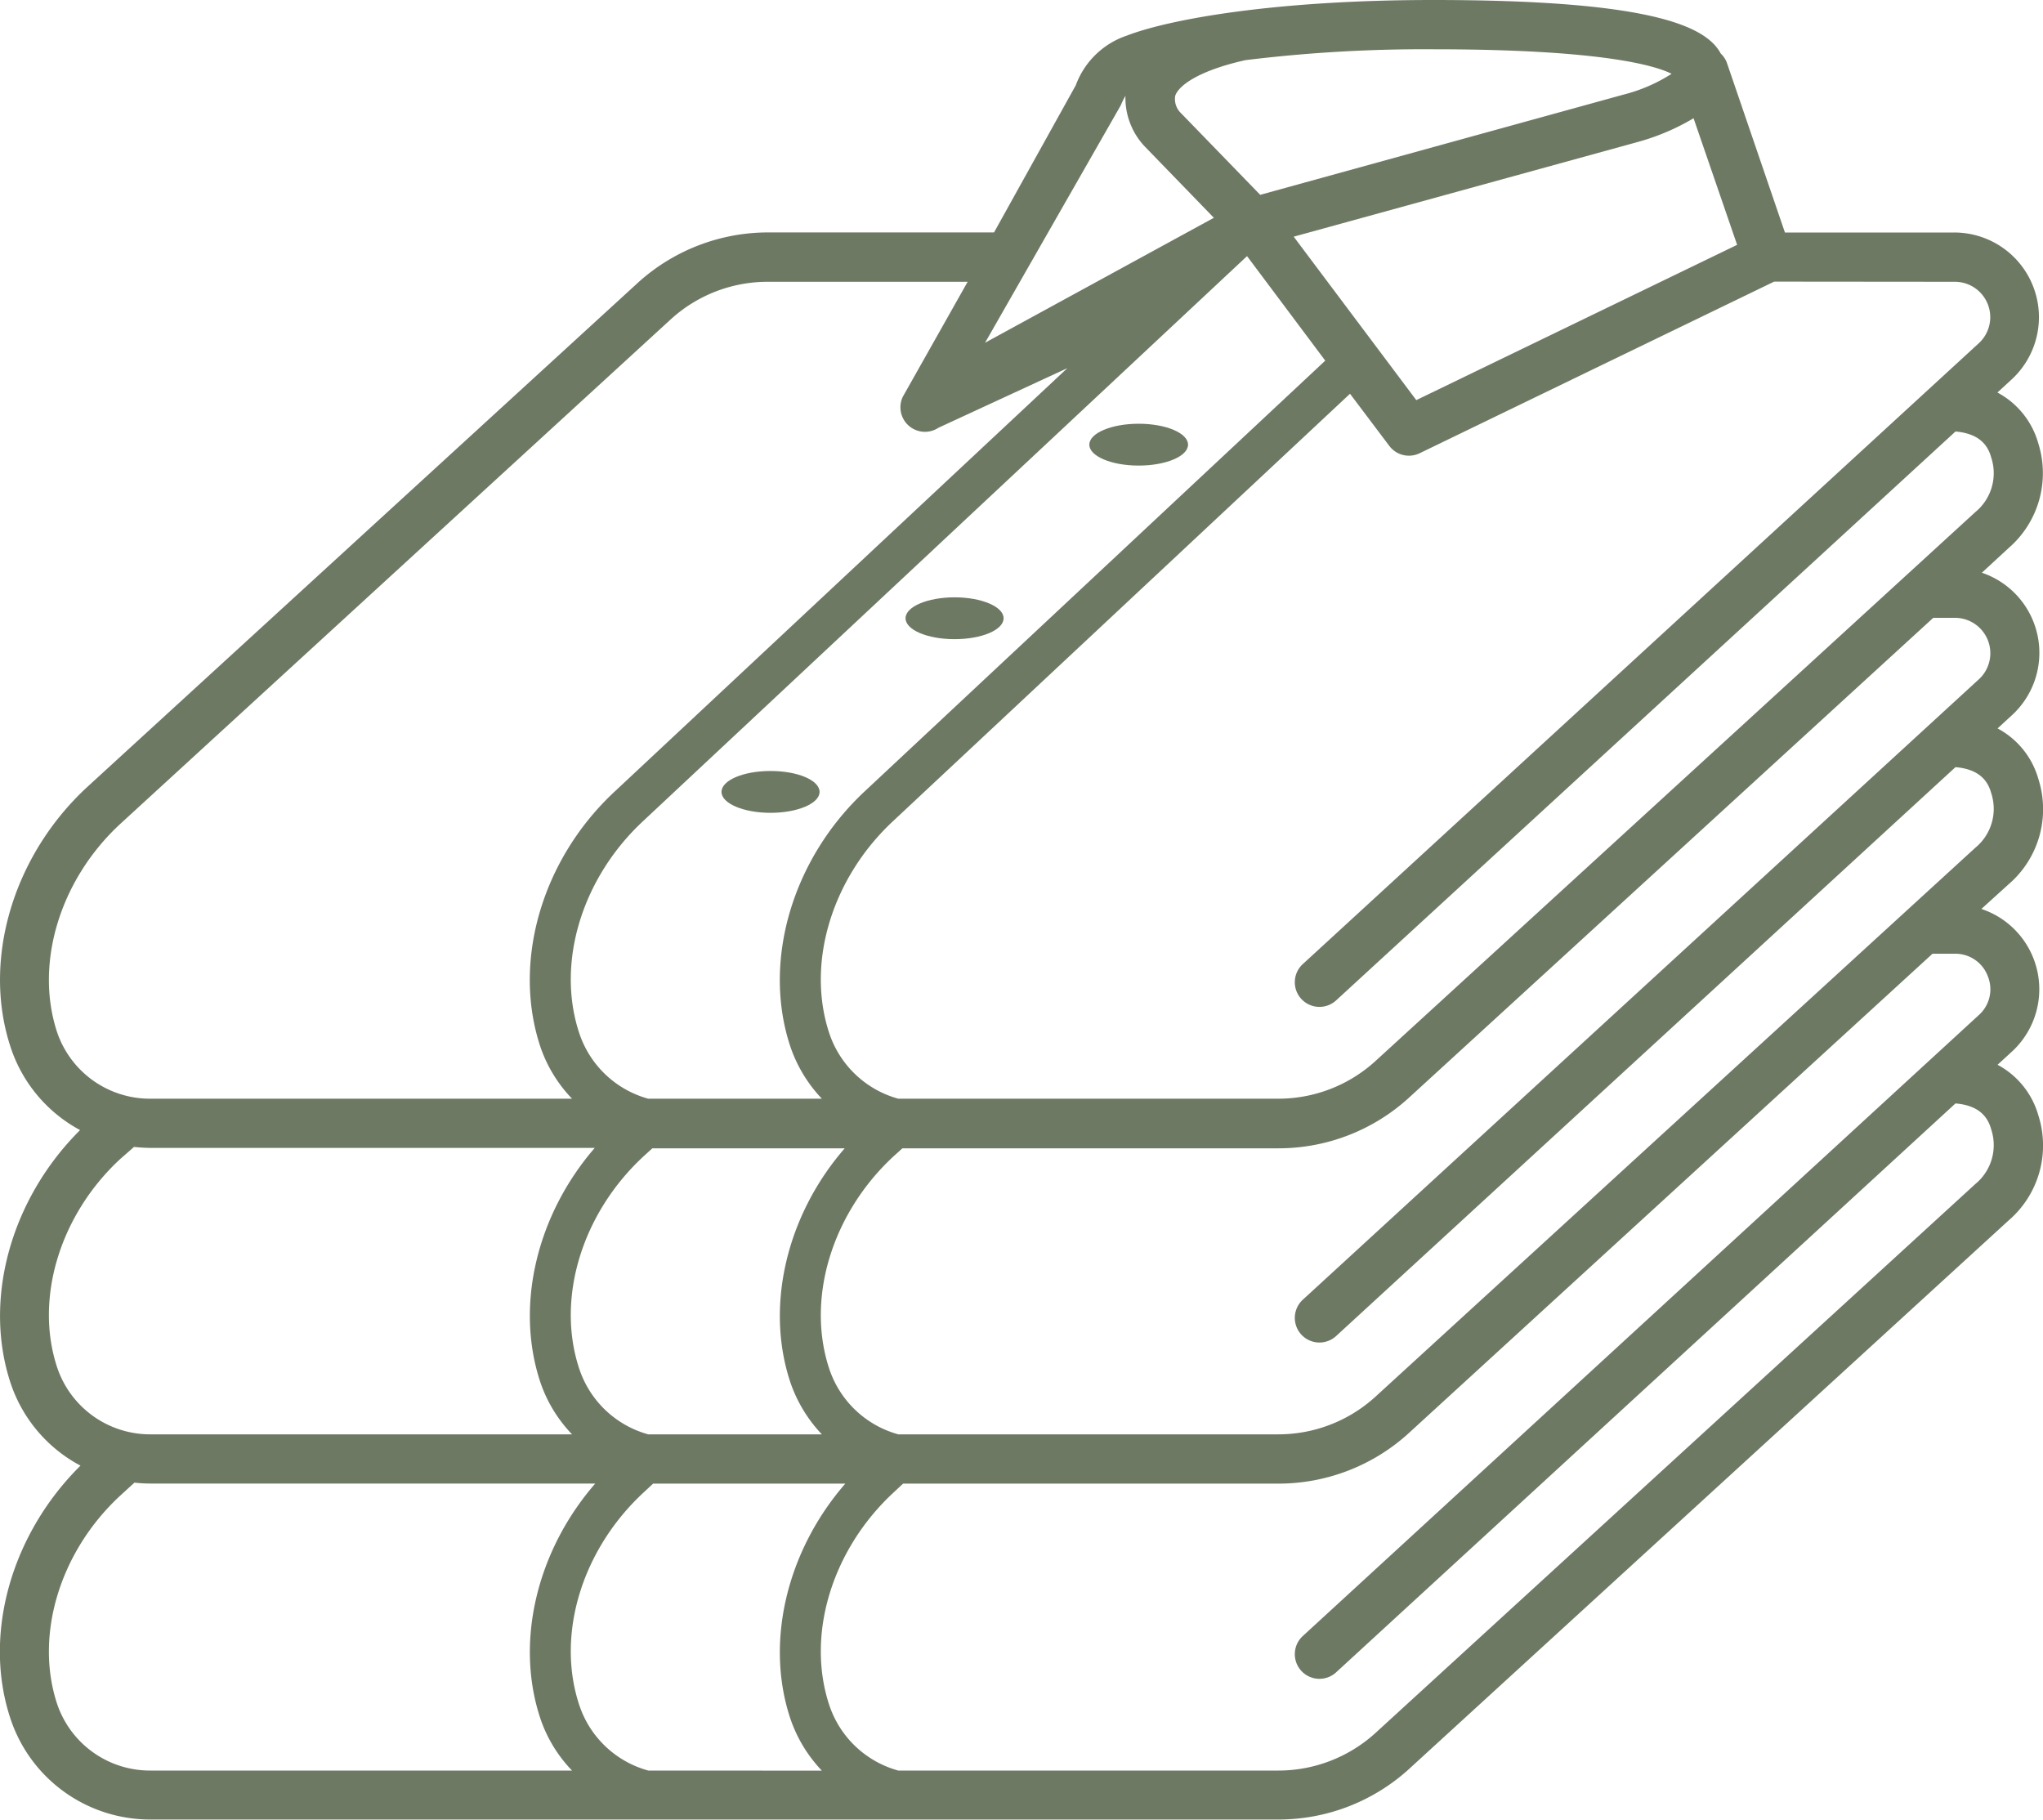 <?xml version="1.0" encoding="UTF-8"?> <svg xmlns="http://www.w3.org/2000/svg" id="e073dbc4-665d-4f5d-b03c-66077d0a808d" data-name="overalls" width="250" height="222.68" viewBox="0 0 250 222.68"><path d="M249.44,109a10.14,10.14,0,0,0-5-6.21l1.72-1.58a10.35,10.35,0,0,0-3.64-17.47l3.25-3a12.11,12.11,0,0,0,3.65-12.84,10.14,10.14,0,0,0-5-6.21l1.72-1.58a10.36,10.36,0,0,0-7-18H218.42l-7.08-20.7a2.86,2.86,0,0,0-.77-1.19c-1.84-3.47-8.95-6.56-35.19-6.56-19.3,0-32.25,2.34-37.47,4.35a10.08,10.08,0,0,0-6.27,6.09l-10,18H94a23.72,23.72,0,0,0-15.89,6.11L10.63,110c-9.1,8.44-12.84,21.24-9.32,31.83A17.82,17.82,0,0,0,9.8,151.94c-8.48,8.44-11.9,20.74-8.49,31A17.79,17.79,0,0,0,9.85,193c-8.52,8.43-12,20.77-8.54,31.05a18,18,0,0,0,17.14,12.25h138a23.71,23.71,0,0,0,15.85-6.07L245.79,163a12.09,12.09,0,0,0,3.65-12.83,10.16,10.16,0,0,0-5-6.22l1.72-1.58a10.36,10.36,0,0,0-3.7-17.49l3.31-3A12.11,12.11,0,0,0,249.44,109ZM239.21,48.14a4.33,4.33,0,0,1,2.9,7.55l-82.69,75.94a3,3,0,0,0,4.08,4.44l75.79-69.61c3.05.26,4,1.81,4.38,3.2a6.15,6.15,0,0,1-1.94,6.65l-73.49,67.25a17.63,17.63,0,0,1-11.82,4.54h-46.5a12.37,12.37,0,0,1-8.44-8c-2.85-8.58.3-19,7.84-26L165.2,61.84,170,68.21a3,3,0,0,0,2.41,1.21,3.06,3.06,0,0,0,1.31-.3l43.38-21ZM96.71,182.79a17.43,17.43,0,0,0,3.86,6.38H79.32a12.35,12.35,0,0,1-8.43-8c-2.86-8.58.29-19,7.84-26l1.1-1h23.54C96.29,162.31,93.6,173.42,96.71,182.79Zm0-41.08a17.39,17.39,0,0,0,3.86,6.39H79.32a12.35,12.35,0,0,1-8.43-8c-2.86-8.58.29-19,7.84-26L152.6,45l9.57,12.79L105.9,110.41C96.94,118.72,93.25,131.3,96.71,141.71ZM212.57,43.62l-39.26,19-15-20,41.93-11.54a27.66,27.66,0,0,0,7-2.95ZM143.81,25.38c.43-1.28,2.92-3.09,8.59-4.36a179.11,179.11,0,0,1,23-1.33c20.58,0,27.17,2,29.15,3a19.91,19.91,0,0,1-5.89,2.55L154.21,37.5l-9.7-10A2.39,2.39,0,0,1,143.81,25.38Zm-6.67,1.18a10.87,10.87,0,0,1,.58-1.18,8.67,8.67,0,0,0,2.22,6.05l.15.16,8.45,8.72-28,15.29ZM7,140c-2.79-8.39.3-18.65,7.69-25.5L82.13,52.69A17.59,17.59,0,0,1,94,48.14h24.41L110.48,62.2A3,3,0,0,0,114.84,66l15.77-7.29-55.3,51.72c-9,8.31-12.65,20.89-9.19,31.3A17.13,17.13,0,0,0,70,148.1H18.45A12,12,0,0,1,7,140ZM7,181c-2.79-8.39.3-18.65,7.69-25.5L16.4,154a20,20,0,0,0,2.05.12H72.78c-7.09,8.19-9.77,19.3-6.66,28.67A17.16,17.16,0,0,0,70,189.17H18.45A12,12,0,0,1,7,181ZM45.2,230.31H18.45A12,12,0,0,1,7,222.19c-2.79-8.4.3-18.65,7.69-25.5l1.76-1.61a18.29,18.29,0,0,0,2,.11H72.84c-7.13,8.2-9.84,19.35-6.72,28.74A17,17,0,0,0,70,230.31Zm34.13,0a12.32,12.32,0,0,1-8.44-8c-2.86-8.58.29-19,7.84-26l1.19-1.11h23.52c-7.13,8.2-9.85,19.35-6.73,28.74a17.27,17.27,0,0,0,3.86,6.38Zm163.92-97.19a4.23,4.23,0,0,1-1.14,4.78l-82.69,75.95a3,3,0,0,0,4.08,4.44l75.79-69.61c3.05.25,4,1.81,4.38,3.2a6.15,6.15,0,0,1-1.94,6.65l-73.49,67.25a17.66,17.66,0,0,1-11.82,4.53h-46.5a12.35,12.35,0,0,1-8.44-8c-2.85-8.58.3-19,7.84-26l1.19-1.11h45.91a23.66,23.66,0,0,0,15.85-6.07l64.21-58.77h2.73A4.24,4.24,0,0,1,243.25,133.12Zm-1.52-15.74-73.49,67.25a17.63,17.63,0,0,1-11.82,4.54h-46.5a12.37,12.37,0,0,1-8.44-8c-2.85-8.58.3-19,7.84-26l1.11-1h46a23.66,23.66,0,0,0,15.85-6.07l64.29-58.84h2.65a4.33,4.33,0,0,1,2.9,7.55L159.42,172.7a3,3,0,0,0,4.08,4.44l75.79-69.61c3.05.26,4,1.81,4.38,3.2A6.15,6.15,0,0,1,241.73,117.38Z" transform="translate(0 -13.66)" fill="#6e7964"></path><ellipse cx="139.34" cy="54.41" rx="6.04" ry="2.56" fill="#6e7964"></ellipse><path d="M94.29,108c-3.33,0-6,1.14-6,2.56s2.71,2.56,6,2.56,6-1.14,6-2.56S97.63,108,94.29,108Z" transform="translate(0 -13.66)" fill="#6e7964"></path><path d="M116.81,91.87c3.34,0,6-1.14,6-2.56s-2.71-2.56-6-2.56-6,1.14-6,2.56S113.48,91.87,116.81,91.87Z" transform="translate(0 -13.66)" fill="#6e7964"></path></svg> 